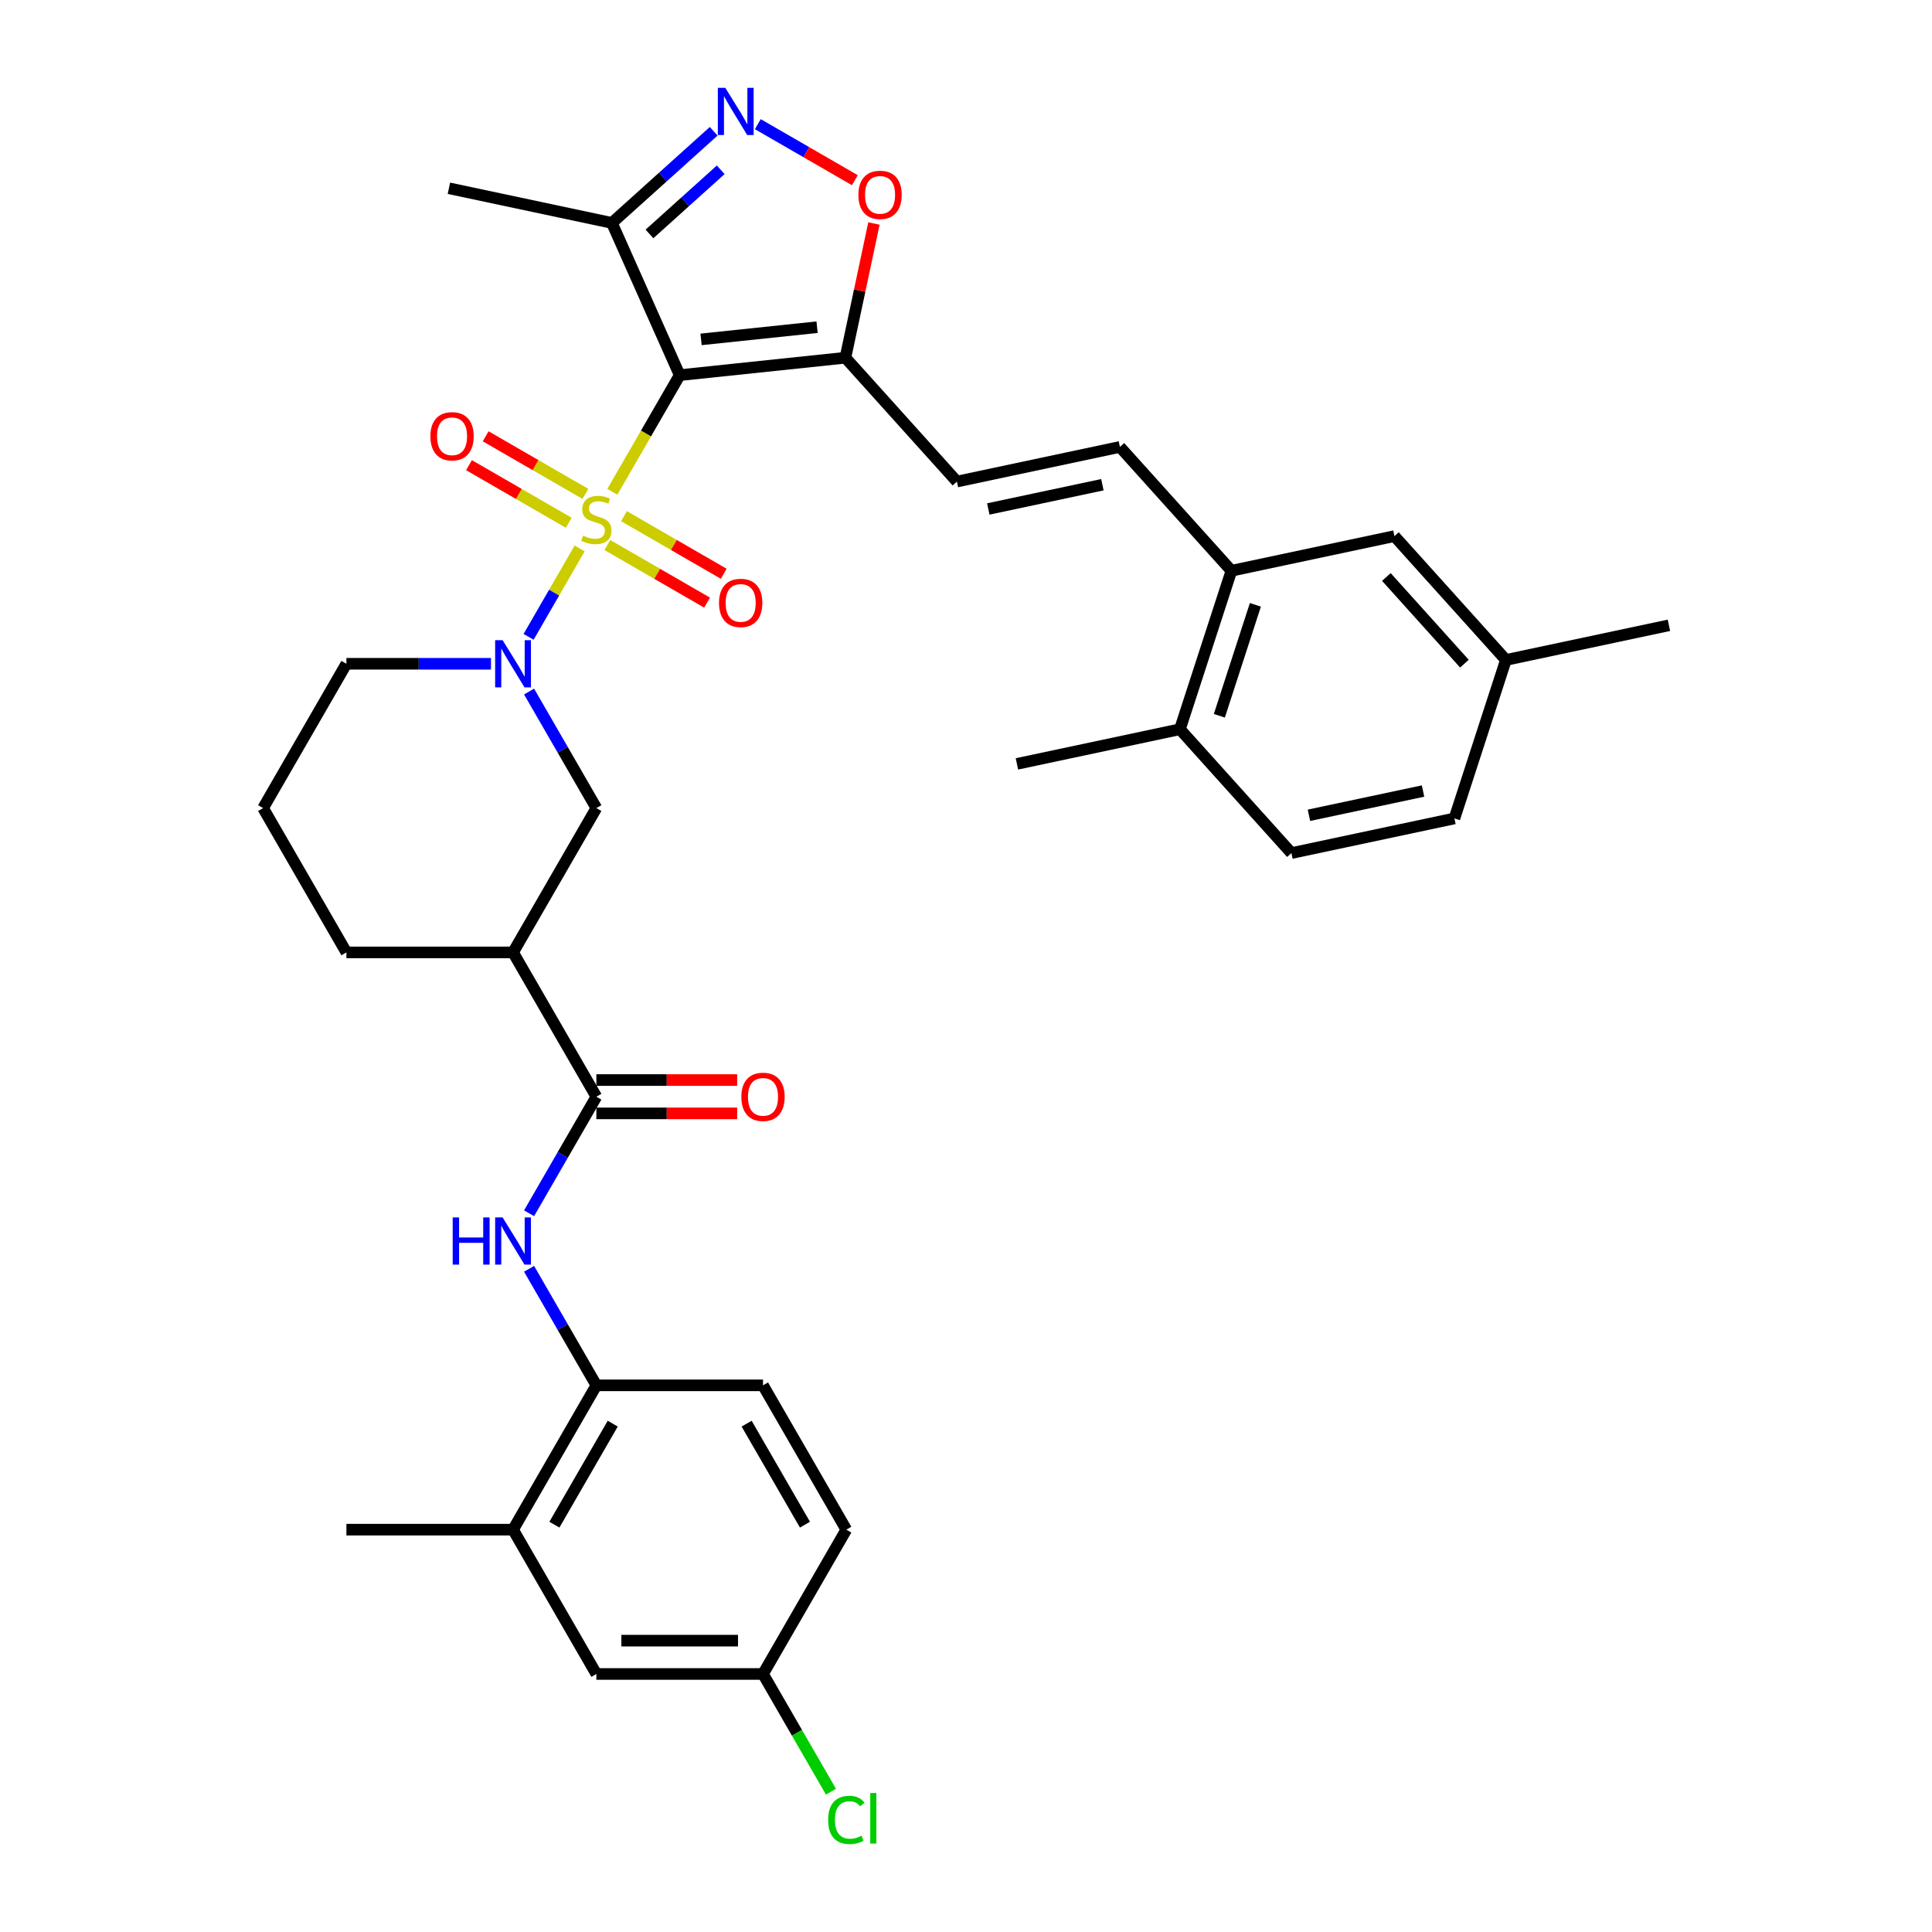 <?xml version='1.0' encoding='iso-8859-1'?>
<svg version='1.1' baseProfile='full'
              xmlns='http://www.w3.org/2000/svg'
                      xmlns:rdkit='http://www.rdkit.org/xml'
                      xmlns:xlink='http://www.w3.org/1999/xlink'
                  xml:space='preserve'
width='1000px' height='1000px' viewBox='0 0 1000 1000'>
<!-- END OF HEADER -->
<rect style='opacity:1.0;fill:#FFFFFF;stroke:none' width='1000' height='1000' x='0' y='0'> </rect>
<path class='bond-0' d='M 316.954,254.538 L 334.379,224.358' style='fill:none;fill-rule:evenodd;stroke:#CCCC00;stroke-width:6px;stroke-linecap:butt;stroke-linejoin:miter;stroke-opacity:1' />
<path class='bond-0' d='M 334.379,224.358 L 351.804,194.177' style='fill:none;fill-rule:evenodd;stroke:#000000;stroke-width:6px;stroke-linecap:butt;stroke-linejoin:miter;stroke-opacity:1' />
<path class='bond-1' d='M 300.023,283.864 L 286.81,306.749' style='fill:none;fill-rule:evenodd;stroke:#CCCC00;stroke-width:6px;stroke-linecap:butt;stroke-linejoin:miter;stroke-opacity:1' />
<path class='bond-1' d='M 286.81,306.749 L 273.598,329.633' style='fill:none;fill-rule:evenodd;stroke:#0000FF;stroke-width:6px;stroke-linecap:butt;stroke-linejoin:miter;stroke-opacity:1' />
<path class='bond-13' d='M 303.002,255.637 L 277.188,240.734' style='fill:none;fill-rule:evenodd;stroke:#CCCC00;stroke-width:6px;stroke-linecap:butt;stroke-linejoin:miter;stroke-opacity:1' />
<path class='bond-13' d='M 277.188,240.734 L 251.374,225.83' style='fill:none;fill-rule:evenodd;stroke:#FF0000;stroke-width:6px;stroke-linecap:butt;stroke-linejoin:miter;stroke-opacity:1' />
<path class='bond-13' d='M 294.377,270.577 L 268.563,255.673' style='fill:none;fill-rule:evenodd;stroke:#CCCC00;stroke-width:6px;stroke-linecap:butt;stroke-linejoin:miter;stroke-opacity:1' />
<path class='bond-13' d='M 268.563,255.673 L 242.749,240.769' style='fill:none;fill-rule:evenodd;stroke:#FF0000;stroke-width:6px;stroke-linecap:butt;stroke-linejoin:miter;stroke-opacity:1' />
<path class='bond-14' d='M 314.353,282.11 L 340.167,297.013' style='fill:none;fill-rule:evenodd;stroke:#CCCC00;stroke-width:6px;stroke-linecap:butt;stroke-linejoin:miter;stroke-opacity:1' />
<path class='bond-14' d='M 340.167,297.013 L 365.981,311.917' style='fill:none;fill-rule:evenodd;stroke:#FF0000;stroke-width:6px;stroke-linecap:butt;stroke-linejoin:miter;stroke-opacity:1' />
<path class='bond-14' d='M 322.978,267.17 L 348.792,282.074' style='fill:none;fill-rule:evenodd;stroke:#CCCC00;stroke-width:6px;stroke-linecap:butt;stroke-linejoin:miter;stroke-opacity:1' />
<path class='bond-14' d='M 348.792,282.074 L 374.606,296.978' style='fill:none;fill-rule:evenodd;stroke:#FF0000;stroke-width:6px;stroke-linecap:butt;stroke-linejoin:miter;stroke-opacity:1' />
<path class='bond-2' d='M 351.804,194.177 L 437.583,185.161' style='fill:none;fill-rule:evenodd;stroke:#000000;stroke-width:6px;stroke-linecap:butt;stroke-linejoin:miter;stroke-opacity:1' />
<path class='bond-2' d='M 362.867,175.669 L 422.913,169.358' style='fill:none;fill-rule:evenodd;stroke:#000000;stroke-width:6px;stroke-linecap:butt;stroke-linejoin:miter;stroke-opacity:1' />
<path class='bond-4' d='M 351.804,194.177 L 316.722,115.382' style='fill:none;fill-rule:evenodd;stroke:#000000;stroke-width:6px;stroke-linecap:butt;stroke-linejoin:miter;stroke-opacity:1' />
<path class='bond-9' d='M 273.848,357.94 L 291.263,388.103' style='fill:none;fill-rule:evenodd;stroke:#0000FF;stroke-width:6px;stroke-linecap:butt;stroke-linejoin:miter;stroke-opacity:1' />
<path class='bond-9' d='M 291.263,388.103 L 308.678,418.266' style='fill:none;fill-rule:evenodd;stroke:#000000;stroke-width:6px;stroke-linecap:butt;stroke-linejoin:miter;stroke-opacity:1' />
<path class='bond-24' d='M 254.132,343.57 L 216.716,343.57' style='fill:none;fill-rule:evenodd;stroke:#0000FF;stroke-width:6px;stroke-linecap:butt;stroke-linejoin:miter;stroke-opacity:1' />
<path class='bond-24' d='M 216.716,343.57 L 179.299,343.57' style='fill:none;fill-rule:evenodd;stroke:#000000;stroke-width:6px;stroke-linecap:butt;stroke-linejoin:miter;stroke-opacity:1' />
<path class='bond-6' d='M 437.583,185.161 L 444.967,150.421' style='fill:none;fill-rule:evenodd;stroke:#000000;stroke-width:6px;stroke-linecap:butt;stroke-linejoin:miter;stroke-opacity:1' />
<path class='bond-6' d='M 444.967,150.421 L 452.352,115.681' style='fill:none;fill-rule:evenodd;stroke:#FF0000;stroke-width:6px;stroke-linecap:butt;stroke-linejoin:miter;stroke-opacity:1' />
<path class='bond-10' d='M 437.583,185.161 L 495.297,249.259' style='fill:none;fill-rule:evenodd;stroke:#000000;stroke-width:6px;stroke-linecap:butt;stroke-linejoin:miter;stroke-opacity:1' />
<path class='bond-3' d='M 369.4,67.95 L 343.061,91.666' style='fill:none;fill-rule:evenodd;stroke:#0000FF;stroke-width:6px;stroke-linecap:butt;stroke-linejoin:miter;stroke-opacity:1' />
<path class='bond-3' d='M 343.061,91.666 L 316.722,115.382' style='fill:none;fill-rule:evenodd;stroke:#000000;stroke-width:6px;stroke-linecap:butt;stroke-linejoin:miter;stroke-opacity:1' />
<path class='bond-3' d='M 373.041,87.885 L 354.603,104.486' style='fill:none;fill-rule:evenodd;stroke:#0000FF;stroke-width:6px;stroke-linecap:butt;stroke-linejoin:miter;stroke-opacity:1' />
<path class='bond-3' d='M 354.603,104.486 L 336.166,121.087' style='fill:none;fill-rule:evenodd;stroke:#000000;stroke-width:6px;stroke-linecap:butt;stroke-linejoin:miter;stroke-opacity:1' />
<path class='bond-35' d='M 392.239,64.261 L 417.358,78.763' style='fill:none;fill-rule:evenodd;stroke:#0000FF;stroke-width:6px;stroke-linecap:butt;stroke-linejoin:miter;stroke-opacity:1' />
<path class='bond-35' d='M 417.358,78.763 L 442.477,93.266' style='fill:none;fill-rule:evenodd;stroke:#FF0000;stroke-width:6px;stroke-linecap:butt;stroke-linejoin:miter;stroke-opacity:1' />
<path class='bond-30' d='M 316.722,115.382 L 232.354,97.449' style='fill:none;fill-rule:evenodd;stroke:#000000;stroke-width:6px;stroke-linecap:butt;stroke-linejoin:miter;stroke-opacity:1' />
<path class='bond-5' d='M 308.678,567.659 L 265.551,492.963' style='fill:none;fill-rule:evenodd;stroke:#000000;stroke-width:6px;stroke-linecap:butt;stroke-linejoin:miter;stroke-opacity:1' />
<path class='bond-8' d='M 308.678,567.659 L 291.263,597.823' style='fill:none;fill-rule:evenodd;stroke:#000000;stroke-width:6px;stroke-linecap:butt;stroke-linejoin:miter;stroke-opacity:1' />
<path class='bond-8' d='M 291.263,597.823 L 273.848,627.986' style='fill:none;fill-rule:evenodd;stroke:#0000FF;stroke-width:6px;stroke-linecap:butt;stroke-linejoin:miter;stroke-opacity:1' />
<path class='bond-17' d='M 308.678,576.285 L 345.119,576.285' style='fill:none;fill-rule:evenodd;stroke:#000000;stroke-width:6px;stroke-linecap:butt;stroke-linejoin:miter;stroke-opacity:1' />
<path class='bond-17' d='M 345.119,576.285 L 381.561,576.285' style='fill:none;fill-rule:evenodd;stroke:#FF0000;stroke-width:6px;stroke-linecap:butt;stroke-linejoin:miter;stroke-opacity:1' />
<path class='bond-17' d='M 308.678,559.034 L 345.119,559.034' style='fill:none;fill-rule:evenodd;stroke:#000000;stroke-width:6px;stroke-linecap:butt;stroke-linejoin:miter;stroke-opacity:1' />
<path class='bond-17' d='M 345.119,559.034 L 381.561,559.034' style='fill:none;fill-rule:evenodd;stroke:#FF0000;stroke-width:6px;stroke-linecap:butt;stroke-linejoin:miter;stroke-opacity:1' />
<path class='bond-7' d='M 265.551,492.963 L 308.678,418.266' style='fill:none;fill-rule:evenodd;stroke:#000000;stroke-width:6px;stroke-linecap:butt;stroke-linejoin:miter;stroke-opacity:1' />
<path class='bond-36' d='M 265.551,492.963 L 179.299,492.963' style='fill:none;fill-rule:evenodd;stroke:#000000;stroke-width:6px;stroke-linecap:butt;stroke-linejoin:miter;stroke-opacity:1' />
<path class='bond-12' d='M 273.848,656.726 L 291.263,686.889' style='fill:none;fill-rule:evenodd;stroke:#0000FF;stroke-width:6px;stroke-linecap:butt;stroke-linejoin:miter;stroke-opacity:1' />
<path class='bond-12' d='M 291.263,686.889 L 308.678,717.052' style='fill:none;fill-rule:evenodd;stroke:#000000;stroke-width:6px;stroke-linecap:butt;stroke-linejoin:miter;stroke-opacity:1' />
<path class='bond-11' d='M 495.297,249.259 L 579.664,231.326' style='fill:none;fill-rule:evenodd;stroke:#000000;stroke-width:6px;stroke-linecap:butt;stroke-linejoin:miter;stroke-opacity:1' />
<path class='bond-11' d='M 511.539,263.442 L 570.596,250.889' style='fill:none;fill-rule:evenodd;stroke:#000000;stroke-width:6px;stroke-linecap:butt;stroke-linejoin:miter;stroke-opacity:1' />
<path class='bond-15' d='M 579.664,231.326 L 637.378,295.424' style='fill:none;fill-rule:evenodd;stroke:#000000;stroke-width:6px;stroke-linecap:butt;stroke-linejoin:miter;stroke-opacity:1' />
<path class='bond-16' d='M 308.678,717.052 L 265.551,791.749' style='fill:none;fill-rule:evenodd;stroke:#000000;stroke-width:6px;stroke-linecap:butt;stroke-linejoin:miter;stroke-opacity:1' />
<path class='bond-16' d='M 317.148,736.882 L 286.96,789.17' style='fill:none;fill-rule:evenodd;stroke:#000000;stroke-width:6px;stroke-linecap:butt;stroke-linejoin:miter;stroke-opacity:1' />
<path class='bond-21' d='M 308.678,717.052 L 394.93,717.052' style='fill:none;fill-rule:evenodd;stroke:#000000;stroke-width:6px;stroke-linecap:butt;stroke-linejoin:miter;stroke-opacity:1' />
<path class='bond-18' d='M 637.378,295.424 L 610.725,377.455' style='fill:none;fill-rule:evenodd;stroke:#000000;stroke-width:6px;stroke-linecap:butt;stroke-linejoin:miter;stroke-opacity:1' />
<path class='bond-18' d='M 649.786,313.059 L 631.129,370.481' style='fill:none;fill-rule:evenodd;stroke:#000000;stroke-width:6px;stroke-linecap:butt;stroke-linejoin:miter;stroke-opacity:1' />
<path class='bond-19' d='M 637.378,295.424 L 721.745,277.491' style='fill:none;fill-rule:evenodd;stroke:#000000;stroke-width:6px;stroke-linecap:butt;stroke-linejoin:miter;stroke-opacity:1' />
<path class='bond-20' d='M 265.551,791.749 L 308.678,866.445' style='fill:none;fill-rule:evenodd;stroke:#000000;stroke-width:6px;stroke-linecap:butt;stroke-linejoin:miter;stroke-opacity:1' />
<path class='bond-32' d='M 265.551,791.749 L 179.299,791.749' style='fill:none;fill-rule:evenodd;stroke:#000000;stroke-width:6px;stroke-linecap:butt;stroke-linejoin:miter;stroke-opacity:1' />
<path class='bond-22' d='M 610.725,377.455 L 668.439,441.552' style='fill:none;fill-rule:evenodd;stroke:#000000;stroke-width:6px;stroke-linecap:butt;stroke-linejoin:miter;stroke-opacity:1' />
<path class='bond-33' d='M 610.725,377.455 L 526.358,395.387' style='fill:none;fill-rule:evenodd;stroke:#000000;stroke-width:6px;stroke-linecap:butt;stroke-linejoin:miter;stroke-opacity:1' />
<path class='bond-25' d='M 721.745,277.491 L 779.459,341.589' style='fill:none;fill-rule:evenodd;stroke:#000000;stroke-width:6px;stroke-linecap:butt;stroke-linejoin:miter;stroke-opacity:1' />
<path class='bond-25' d='M 717.583,298.649 L 757.983,343.517' style='fill:none;fill-rule:evenodd;stroke:#000000;stroke-width:6px;stroke-linecap:butt;stroke-linejoin:miter;stroke-opacity:1' />
<path class='bond-38' d='M 308.678,866.445 L 394.93,866.445' style='fill:none;fill-rule:evenodd;stroke:#000000;stroke-width:6px;stroke-linecap:butt;stroke-linejoin:miter;stroke-opacity:1' />
<path class='bond-38' d='M 321.615,849.195 L 381.992,849.195' style='fill:none;fill-rule:evenodd;stroke:#000000;stroke-width:6px;stroke-linecap:butt;stroke-linejoin:miter;stroke-opacity:1' />
<path class='bond-26' d='M 394.93,717.052 L 438.056,791.749' style='fill:none;fill-rule:evenodd;stroke:#000000;stroke-width:6px;stroke-linecap:butt;stroke-linejoin:miter;stroke-opacity:1' />
<path class='bond-26' d='M 386.459,736.882 L 416.647,789.17' style='fill:none;fill-rule:evenodd;stroke:#000000;stroke-width:6px;stroke-linecap:butt;stroke-linejoin:miter;stroke-opacity:1' />
<path class='bond-37' d='M 668.439,441.552 L 752.806,423.619' style='fill:none;fill-rule:evenodd;stroke:#000000;stroke-width:6px;stroke-linecap:butt;stroke-linejoin:miter;stroke-opacity:1' />
<path class='bond-37' d='M 677.507,421.989 L 736.564,409.436' style='fill:none;fill-rule:evenodd;stroke:#000000;stroke-width:6px;stroke-linecap:butt;stroke-linejoin:miter;stroke-opacity:1' />
<path class='bond-23' d='M 394.93,866.445 L 438.056,791.749' style='fill:none;fill-rule:evenodd;stroke:#000000;stroke-width:6px;stroke-linecap:butt;stroke-linejoin:miter;stroke-opacity:1' />
<path class='bond-28' d='M 394.93,866.445 L 412.519,896.911' style='fill:none;fill-rule:evenodd;stroke:#000000;stroke-width:6px;stroke-linecap:butt;stroke-linejoin:miter;stroke-opacity:1' />
<path class='bond-28' d='M 412.519,896.911 L 430.108,927.376' style='fill:none;fill-rule:evenodd;stroke:#00CC00;stroke-width:6px;stroke-linecap:butt;stroke-linejoin:miter;stroke-opacity:1' />
<path class='bond-31' d='M 179.299,343.57 L 136.173,418.266' style='fill:none;fill-rule:evenodd;stroke:#000000;stroke-width:6px;stroke-linecap:butt;stroke-linejoin:miter;stroke-opacity:1' />
<path class='bond-27' d='M 779.459,341.589 L 752.806,423.619' style='fill:none;fill-rule:evenodd;stroke:#000000;stroke-width:6px;stroke-linecap:butt;stroke-linejoin:miter;stroke-opacity:1' />
<path class='bond-34' d='M 779.459,341.589 L 863.827,323.656' style='fill:none;fill-rule:evenodd;stroke:#000000;stroke-width:6px;stroke-linecap:butt;stroke-linejoin:miter;stroke-opacity:1' />
<path class='bond-29' d='M 179.299,492.963 L 136.173,418.266' style='fill:none;fill-rule:evenodd;stroke:#000000;stroke-width:6px;stroke-linecap:butt;stroke-linejoin:miter;stroke-opacity:1' />
<path  class='atom-0' d='M 301.777 277.257
Q 302.053 277.361, 303.192 277.844
Q 304.33 278.327, 305.572 278.637
Q 306.849 278.913, 308.091 278.913
Q 310.403 278.913, 311.748 277.809
Q 313.094 276.671, 313.094 274.704
Q 313.094 273.359, 312.404 272.531
Q 311.748 271.703, 310.713 271.254
Q 309.678 270.805, 307.953 270.288
Q 305.779 269.632, 304.468 269.011
Q 303.192 268.39, 302.26 267.079
Q 301.363 265.768, 301.363 263.56
Q 301.363 260.49, 303.433 258.592
Q 305.538 256.695, 309.678 256.695
Q 312.507 256.695, 315.716 258.04
L 314.922 260.697
Q 311.99 259.489, 309.782 259.489
Q 307.401 259.489, 306.09 260.49
Q 304.779 261.456, 304.813 263.146
Q 304.813 264.457, 305.469 265.251
Q 306.159 266.044, 307.125 266.493
Q 308.125 266.941, 309.782 267.459
Q 311.99 268.149, 313.301 268.839
Q 314.612 269.529, 315.543 270.943
Q 316.509 272.324, 316.509 274.704
Q 316.509 278.085, 314.232 279.914
Q 311.99 281.708, 308.229 281.708
Q 306.055 281.708, 304.399 281.225
Q 302.778 280.776, 300.846 279.983
L 301.777 277.257
' fill='#CCCC00'/>
<path  class='atom-2' d='M 260.152 331.357
L 268.156 344.294
Q 268.95 345.571, 270.226 347.883
Q 271.503 350.194, 271.572 350.332
L 271.572 331.357
L 274.815 331.357
L 274.815 355.783
L 271.468 355.783
L 262.878 341.638
Q 261.877 339.982, 260.808 338.084
Q 259.773 336.187, 259.462 335.6
L 259.462 355.783
L 256.288 355.783
L 256.288 331.357
L 260.152 331.357
' fill='#0000FF'/>
<path  class='atom-4' d='M 375.42 45.455
L 383.424 58.392
Q 384.218 59.669, 385.494 61.98
Q 386.771 64.292, 386.84 64.43
L 386.84 45.455
L 390.083 45.455
L 390.083 69.881
L 386.736 69.881
L 378.146 55.736
Q 377.145 54.08, 376.076 52.182
Q 375.041 50.285, 374.73 49.698
L 374.73 69.881
L 371.556 69.881
L 371.556 45.455
L 375.42 45.455
' fill='#0000FF'/>
<path  class='atom-7' d='M 444.303 100.863
Q 444.303 94.998, 447.201 91.72
Q 450.099 88.443, 455.516 88.443
Q 460.933 88.443, 463.831 91.72
Q 466.729 94.998, 466.729 100.863
Q 466.729 106.797, 463.796 110.178
Q 460.864 113.525, 455.516 113.525
Q 450.134 113.525, 447.201 110.178
Q 444.303 106.832, 444.303 100.863
M 455.516 110.765
Q 459.242 110.765, 461.243 108.281
Q 463.279 105.762, 463.279 100.863
Q 463.279 96.067, 461.243 93.652
Q 459.242 91.203, 455.516 91.203
Q 451.79 91.203, 449.754 93.618
Q 447.753 96.033, 447.753 100.863
Q 447.753 105.797, 449.754 108.281
Q 451.79 110.765, 455.516 110.765
' fill='#FF0000'/>
<path  class='atom-9' d='M 234.311 630.143
L 237.623 630.143
L 237.623 640.527
L 250.112 640.527
L 250.112 630.143
L 253.424 630.143
L 253.424 654.569
L 250.112 654.569
L 250.112 643.287
L 237.623 643.287
L 237.623 654.569
L 234.311 654.569
L 234.311 630.143
' fill='#0000FF'/>
<path  class='atom-9' d='M 260.152 630.143
L 268.156 643.08
Q 268.95 644.357, 270.226 646.669
Q 271.503 648.98, 271.572 649.118
L 271.572 630.143
L 274.815 630.143
L 274.815 654.569
L 271.468 654.569
L 262.878 640.424
Q 261.877 638.768, 260.808 636.87
Q 259.773 634.973, 259.462 634.386
L 259.462 654.569
L 256.288 654.569
L 256.288 630.143
L 260.152 630.143
' fill='#0000FF'/>
<path  class='atom-14' d='M 222.768 225.816
Q 222.768 219.951, 225.666 216.674
Q 228.564 213.396, 233.981 213.396
Q 239.398 213.396, 242.296 216.674
Q 245.194 219.951, 245.194 225.816
Q 245.194 231.751, 242.261 235.132
Q 239.329 238.478, 233.981 238.478
Q 228.599 238.478, 225.666 235.132
Q 222.768 231.785, 222.768 225.816
M 233.981 235.718
Q 237.707 235.718, 239.708 233.234
Q 241.744 230.716, 241.744 225.816
Q 241.744 221.021, 239.708 218.606
Q 237.707 216.156, 233.981 216.156
Q 230.255 216.156, 228.219 218.571
Q 226.218 220.986, 226.218 225.816
Q 226.218 230.75, 228.219 233.234
Q 230.255 235.718, 233.981 235.718
' fill='#FF0000'/>
<path  class='atom-15' d='M 372.161 312.068
Q 372.161 306.203, 375.059 302.926
Q 377.957 299.648, 383.374 299.648
Q 388.791 299.648, 391.689 302.926
Q 394.587 306.203, 394.587 312.068
Q 394.587 318.003, 391.654 321.384
Q 388.722 324.73, 383.374 324.73
Q 377.992 324.73, 375.059 321.384
Q 372.161 318.037, 372.161 312.068
M 383.374 321.97
Q 387.1 321.97, 389.101 319.486
Q 391.137 316.968, 391.137 312.068
Q 391.137 307.273, 389.101 304.858
Q 387.1 302.408, 383.374 302.408
Q 379.648 302.408, 377.612 304.823
Q 375.611 307.238, 375.611 312.068
Q 375.611 317.002, 377.612 319.486
Q 379.648 321.97, 383.374 321.97
' fill='#FF0000'/>
<path  class='atom-18' d='M 383.717 567.728
Q 383.717 561.863, 386.615 558.586
Q 389.513 555.308, 394.93 555.308
Q 400.346 555.308, 403.244 558.586
Q 406.142 561.863, 406.142 567.728
Q 406.142 573.663, 403.21 577.044
Q 400.277 580.39, 394.93 580.39
Q 389.547 580.39, 386.615 577.044
Q 383.717 573.697, 383.717 567.728
M 394.93 577.63
Q 398.656 577.63, 400.657 575.146
Q 402.692 572.628, 402.692 567.728
Q 402.692 562.933, 400.657 560.518
Q 398.656 558.068, 394.93 558.068
Q 391.204 558.068, 389.168 560.483
Q 387.167 562.898, 387.167 567.728
Q 387.167 572.662, 389.168 575.146
Q 391.204 577.63, 394.93 577.63
' fill='#FF0000'/>
<path  class='atom-29' d='M 428.637 941.987
Q 428.637 935.915, 431.466 932.741
Q 434.33 929.532, 439.746 929.532
Q 444.783 929.532, 447.474 933.086
L 445.197 934.949
Q 443.231 932.361, 439.746 932.361
Q 436.055 932.361, 434.088 934.845
Q 432.156 937.295, 432.156 941.987
Q 432.156 946.817, 434.157 949.301
Q 436.193 951.785, 440.126 951.785
Q 442.817 951.785, 445.956 950.164
L 446.922 952.751
Q 445.646 953.579, 443.714 954.062
Q 441.782 954.545, 439.643 954.545
Q 434.33 954.545, 431.466 951.302
Q 428.637 948.059, 428.637 941.987
' fill='#00CC00'/>
<path  class='atom-29' d='M 450.441 928.049
L 453.615 928.049
L 453.615 954.235
L 450.441 954.235
L 450.441 928.049
' fill='#00CC00'/>
</svg>
